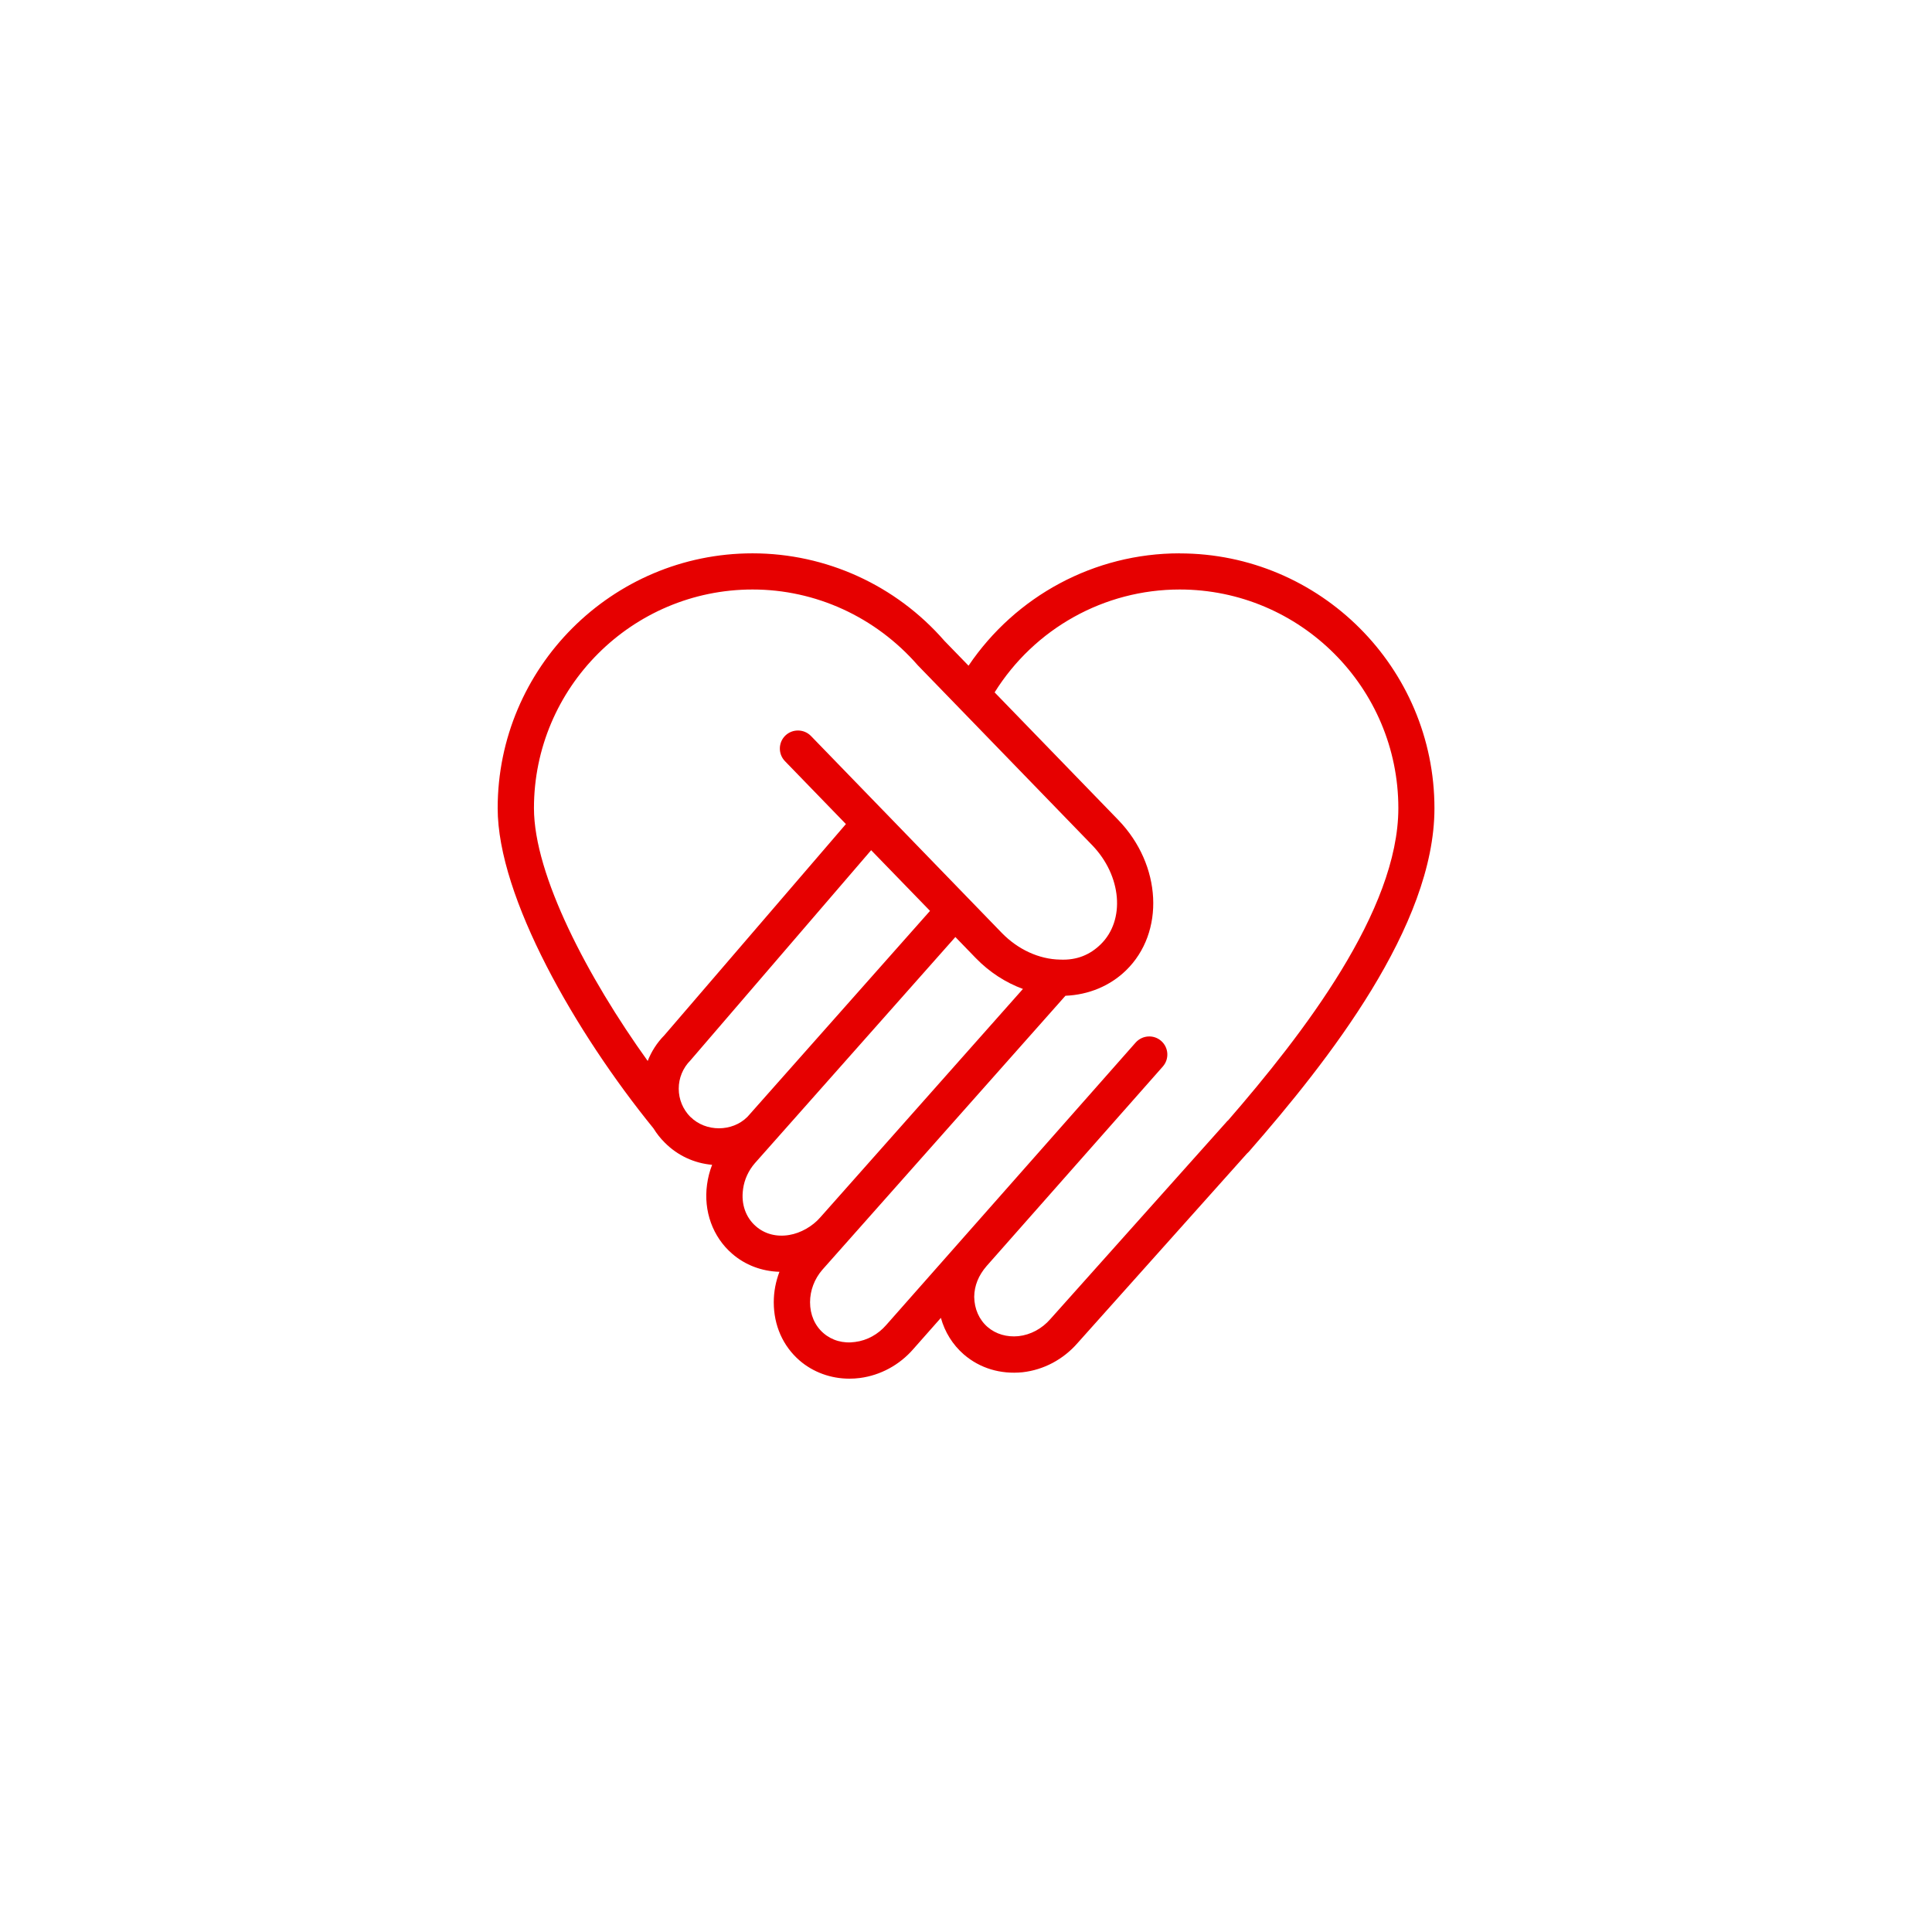 <?xml version="1.0" encoding="UTF-8"?>
<svg xmlns="http://www.w3.org/2000/svg" id="DRK_Rot" data-name="DRK Rot" viewBox="0 0 32 32">
  <defs>
    <style>
      .cls-1 {
        fill: #e60000;
      }
    </style>
  </defs>
  <path class="cls-1" d="m19.536,9.165c-1.408,0-2.712.704-3.494,1.861l-.399-.411c-.803-.922-1.961-1.45-3.178-1.45-2.328,0-4.222,1.894-4.222,4.222,0,1.473,1.294,3.721,2.581,5.303.052.085.115.165.188.237.212.213.487.34.783.366-.041.104-.069.214-.084.326h0c-.061.441.095.87.416,1.147.216.188.492.291.783.299-.061.16-.094.33-.094.503v.002c0,.382.151.724.427.964.226.195.519.301.824.301.058,0,.117-.003.176-.011t0,0c.342-.045.657-.217.885-.48l.456-.516c.065.235.196.446.379.605.266.23.608.332.972.296.352-.039.677-.213.913-.484l2.805-3.138c.011-.01.021-.02.031-.03,1.32-1.51,3.075-3.741,3.075-5.689,0-2.328-1.894-4.222-4.221-4.222Zm-8.532,7.982c-.122.124-.215.269-.276.426-.988-1.376-1.884-3.077-1.884-4.187,0-1.997,1.625-3.622,3.622-3.622,1.043,0,2.037.454,2.737,1.257l.68.701s0,0,0,0l2.207,2.277c.489.506.552,1.243.139,1.644-.173.168-.388.264-.672.251-.346-.006-.697-.167-.965-.443l-1.954-2.017s-.007-.008-.011-.011l-1.195-1.233c-.115-.118-.305-.121-.424-.007-.119.115-.122.306-.006.425l1.009,1.041-3.006,3.497Zm.433,1.355c-.125-.126-.195-.292-.195-.47,0-.177.069-.343.193-.468.002-.002.005-.005.007-.008h0s.008-.009.012-.014l2.975-3.46.975,1.005-3.022,3.409s-.003.003-.005.005c-.252.25-.688.249-.939,0Zm1.636,1.953h0c-.211.036-.406-.016-.552-.143-.169-.146-.248-.369-.214-.611,0,0,0-.002,0-.003.021-.16.09-.31.197-.433l3.32-3.745.338.349c.224.231.494.406.781.511l-3.348,3.774s-.006.007-.009.01c-.128.148-.325.26-.513.291Zm7.26-1.893l-.013.015-2.922,3.27c-.14.161-.328.262-.529.284-.191.019-.374-.033-.512-.152-.14-.122-.218-.299-.221-.499.002-.185.071-.355.205-.51.002-.002.005-.005.007-.008l2.912-3.297c.109-.124.098-.313-.026-.423s-.313-.098-.424.026l-4.132,4.679c-.134.154-.316.255-.513.28h0c-.2.029-.387-.025-.527-.147-.143-.124-.221-.306-.221-.511,0-.195.073-.387.204-.538l4.026-4.538c.385-.016.738-.163,1.002-.419.65-.631.593-1.748-.126-2.492l-2.049-2.114c.66-1.057,1.815-1.704,3.065-1.704,1.997,0,3.622,1.625,3.622,3.622,0,1.699-1.582,3.745-2.825,5.177Z"></path>
</svg>
